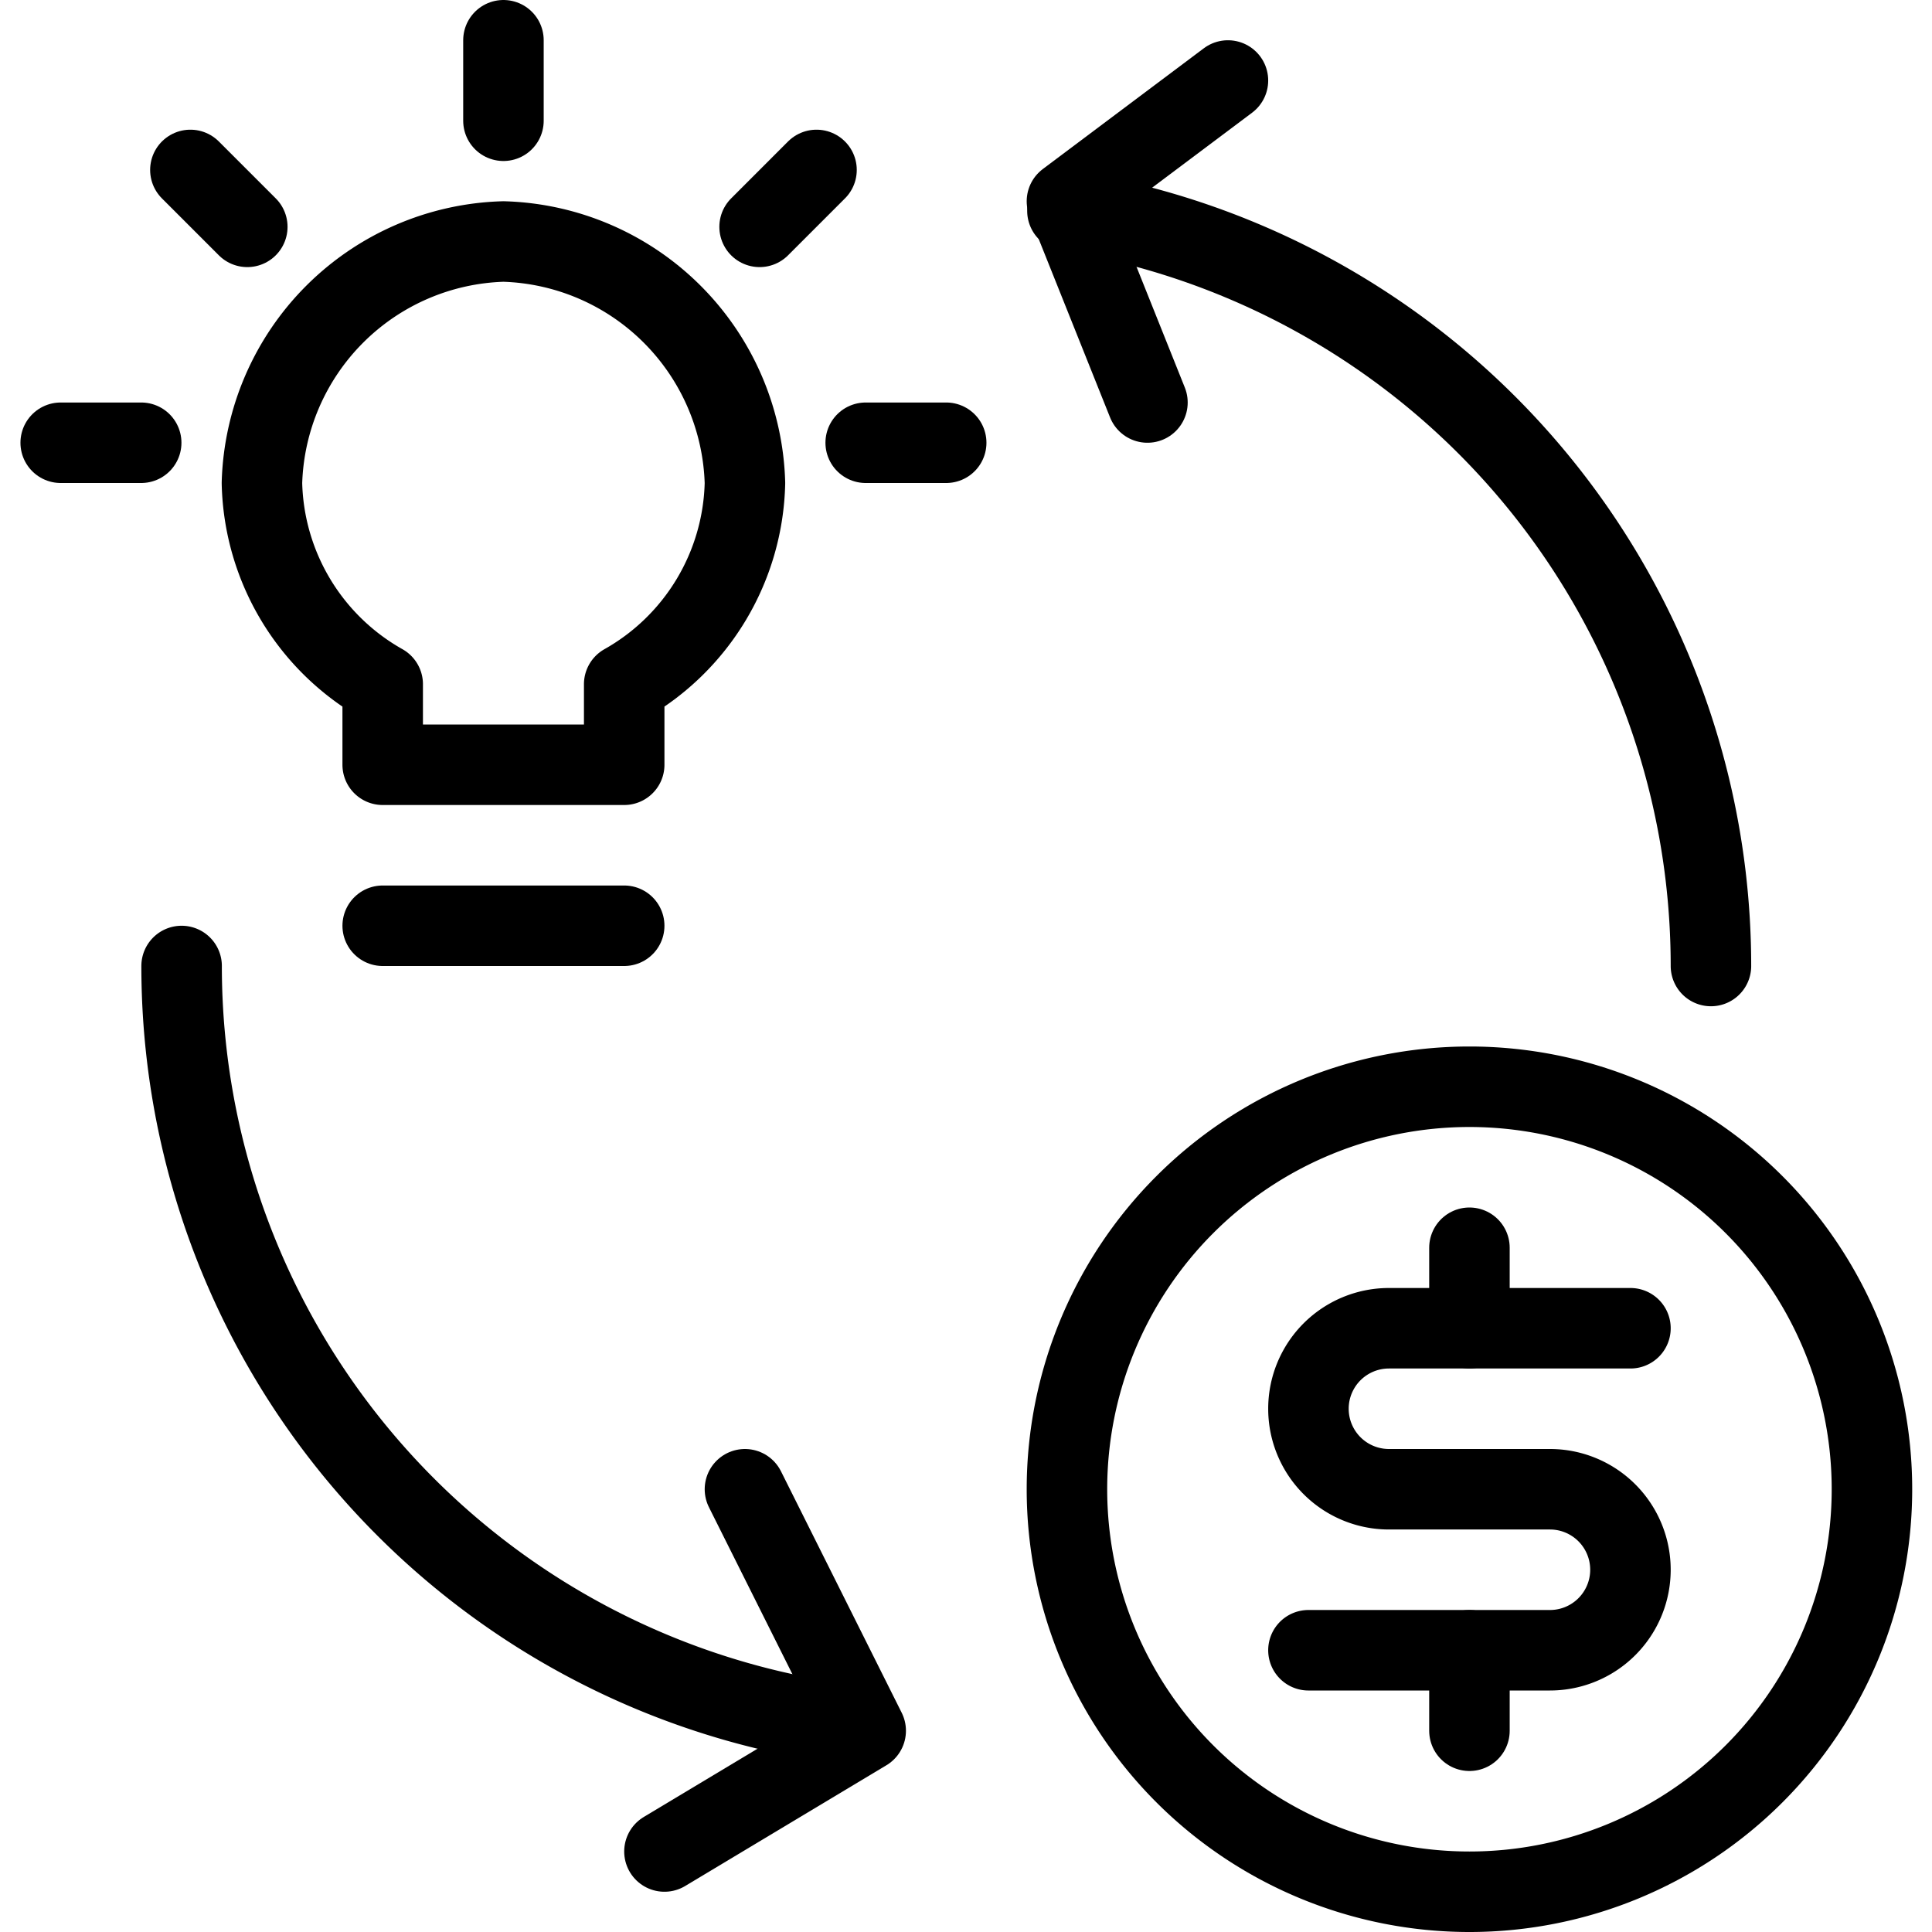 <svg viewBox="0 0 24 24" xmlns="http://www.w3.org/2000/svg"><g transform="matrix(1,0,0,1,0,0)"><path d="M7.754 11.5L4.754 11.5" fill="none" stroke="#000000" stroke-linecap="round" stroke-linejoin="round"></path><path d="M9.254,6a3.089,3.089,0,0,0-3-3,3.089,3.089,0,0,0-3,3,2.942,2.942,0,0,0,1.5,2.5v1h3v-1A2.944,2.944,0,0,0,9.254,6Z" fill="none" stroke="#000000" stroke-linecap="round" stroke-linejoin="round"></path><path d="M6.254 0.5L6.254 1.5" fill="none" stroke="#000000" stroke-linecap="round" stroke-linejoin="round"></path><path d="M10.143 2.111L9.436 2.818" fill="none" stroke="#000000" stroke-linecap="round" stroke-linejoin="round"></path><path d="M11.754 5.5L10.754 5.5" fill="none" stroke="#000000" stroke-linecap="round" stroke-linejoin="round"></path><path d="M2.365 2.111L3.072 2.818" fill="none" stroke="#000000" stroke-linecap="round" stroke-linejoin="round"></path><path d="M0.754 5.5L1.754 5.5" fill="none" stroke="#000000" stroke-linecap="round" stroke-linejoin="round"></path><path d="M13.26,2.619A9.5,9.5,0,0,1,21.254,12" fill="none" stroke="#000000" stroke-linecap="round" stroke-linejoin="round"></path><path d="M10.256,21.383a9.5,9.5,0,0,1-8-9.383" fill="none" stroke="#000000" stroke-linecap="round" stroke-linejoin="round"></path><path d="M13.254 18.500 A5.000 5.000 0 1 0 23.254 18.500 A5.000 5.000 0 1 0 13.254 18.500 Z" fill="none" stroke="#000000" stroke-linecap="round" stroke-linejoin="round"></path><path d="M18.254 20.5L18.254 21.5" fill="none" stroke="#000000" stroke-linecap="round" stroke-linejoin="round"></path><path d="M18.254 15.5L18.254 16.5" fill="none" stroke="#000000" stroke-linecap="round" stroke-linejoin="round"></path><path d="M16.254,20.5h3a1,1,0,1,0,0-2h-2a1,1,0,0,1,0-2h3" fill="none" stroke="#000000" stroke-linecap="round" stroke-linejoin="round"></path><path d="M9.254 18.5L10.754 21.5 8.254 23" fill="none" stroke="#000000" stroke-linecap="round" stroke-linejoin="round"></path><path d="M14.254 5L13.254 2.5 15.254 1" fill="none" stroke="#000000" stroke-linecap="round" stroke-linejoin="round"></path></g></svg>